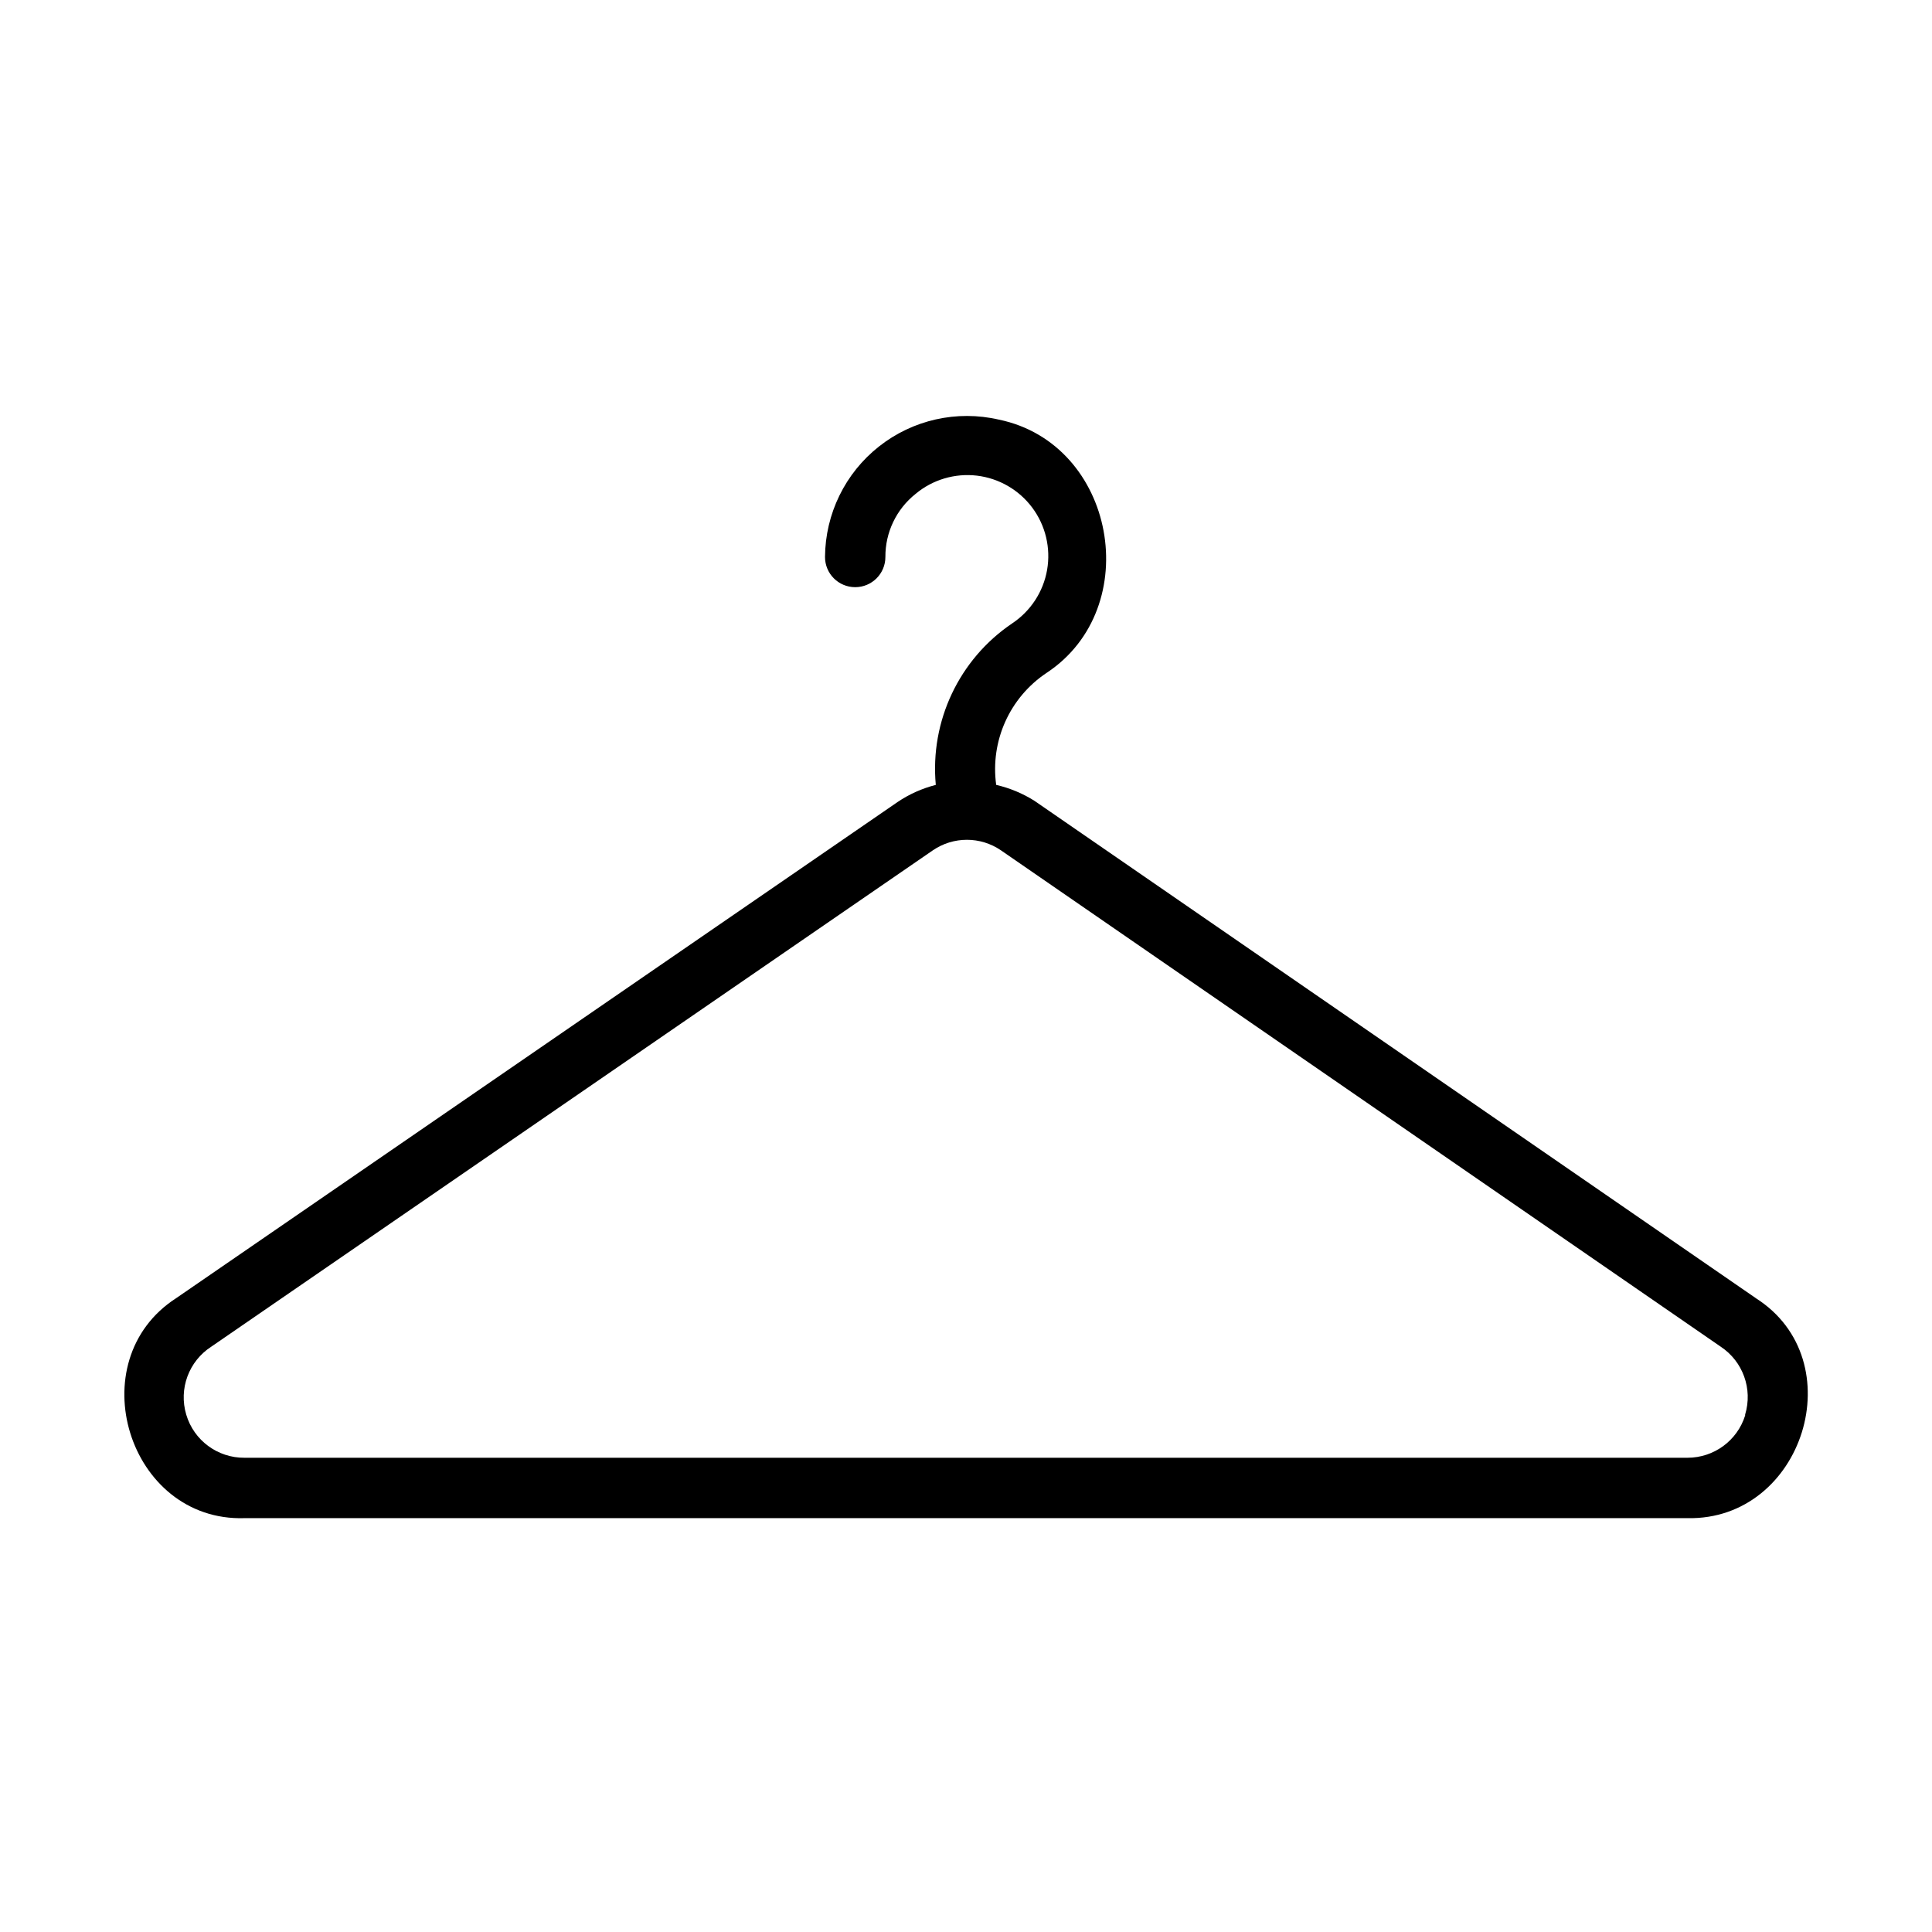 <?xml version="1.0" encoding="UTF-8"?> <svg xmlns="http://www.w3.org/2000/svg" width="512pt" height="512pt" version="1.1" viewBox="0 0 512 512"><path d="m465.28 344-191.12-131.76c-3.121-1.98-6.559-3.398-10.16-4.238-1.602-11.641 3.578-23.16 13.359-29.68 26.16-17.281 18.32-60.719-12.641-67.117-11.121-2.578-22.82 0.039-31.781 7.121-8.98 7.078-14.219 17.859-14.301 29.281 0 4.422 3.578 8 8 8s8-3.578 8-8c-0.039-6.5 2.898-12.66 8-16.719 4.519-3.781 10.398-5.519 16.238-4.84 5.859 0.699 11.16 3.762 14.68 8.48 3.519 4.719 4.941 10.68 3.941 16.48s-4.359 10.941-9.262 14.199c-14.059 9.5-21.801 25.898-20.238 42.801-3.621 0.922-7.059 2.461-10.16 4.559l-191.12 131.44c-25.84 16.641-12.719 59.281 18.078 58.32h382.4c30.719 0.641 44.082-41.84 18.078-58.32zm-2.801 31.121c-2.102 6.68-8.281 11.199-15.281 11.199h-382.4c-7.121 0.059-13.422-4.602-15.441-11.422-2.039-6.82 0.66-14.16 6.641-18.02l191.2-131.52c5.441-3.738 12.641-3.738 18.078 0l190.72 131.52c5.898 3.898 8.539 11.219 6.481 18z"></path></svg> 